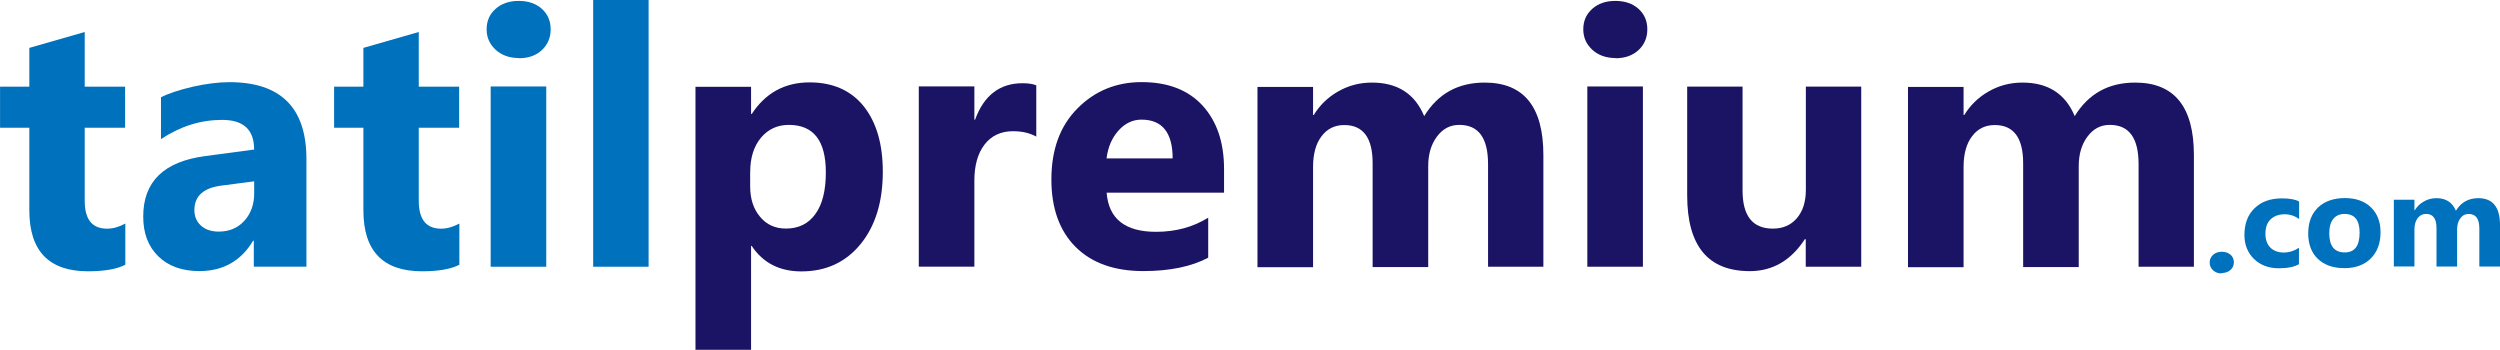 <?xml version="1.0" encoding="UTF-8"?>
<!DOCTYPE svg PUBLIC "-//W3C//DTD SVG 1.1//EN" "http://www.w3.org/Graphics/SVG/1.1/DTD/svg11.dtd">
<!-- Creator: CorelDRAW X6 -->
<svg xmlns="http://www.w3.org/2000/svg" xml:space="preserve" width="44291px" height="6197px" version="1.1" style="shape-rendering:geometricPrecision; text-rendering:geometricPrecision; image-rendering:optimizeQuality; fill-rule:evenodd; clip-rule:evenodd"
viewBox="0 0 47043 6582"
 xmlns:xlink="http://www.w3.org/1999/xlink">
 <defs>
  <style type="text/css">
   <![CDATA[
    .fil0 {fill:#0071BC;fill-rule:nonzero}
    .fil1 {fill:#1B1464;fill-rule:nonzero}
   ]]>
  </style>
 </defs>
 <g id="Layer_x0020_1">
  <path class="fil0" d="M2357 4982c-153,80 -388,123 -700,123 -737,0 -1105,-382 -1105,-1148l0 -1553 -551 0 0 -773 551 0 0 -730 1042 -299 0 1029 760 0 0 773 -760 0 0 1371c0,355 139,528 422,528 110,0 226,-33 342,-96l0 773 0 0 0 3z"/>
  <path class="fil0" d="M4783 3641l0 -229 -614 80c-339,43 -511,196 -511,461 0,119 40,216 123,292 83,76 196,113 335,113 196,0 355,-66 481,-202 123,-136 186,-309 186,-514l0 0zm982 1377l-989 0 0 -488 -13 0c-226,378 -564,571 -1009,571 -329,0 -587,-93 -777,-279 -189,-186 -282,-435 -282,-747 0,-657 388,-1036 1168,-1138l919 -123c0,-372 -199,-558 -601,-558 -405,0 -787,119 -1152,362l0 -787c146,-76 345,-139 597,-199 252,-56 485,-86 690,-86 966,0 1450,481 1450,1447l0 2028 0 0 -3 -3z"/>
  <path class="fil0" d="M8643 4982c-153,80 -388,123 -700,123 -737,0 -1105,-382 -1105,-1148l0 -1553 -551 0 0 -773 551 0 0 -730 1042 -299 0 1029 760 0 0 773 -760 0 0 1371c0,355 139,528 422,528 110,0 222,-33 342,-96l0 773 0 0 0 3z"/>
  <path class="fil0" d="M10279 5019l-1046 0 0 -3392 1046 0 0 3392zm-518 -3927c-176,0 -322,-53 -435,-156 -113,-106 -169,-232 -169,-385 0,-156 56,-285 169,-385 113,-100 256,-149 435,-149 179,0 325,50 435,149 110,100 166,226 166,385 0,159 -56,289 -166,392 -110,103 -256,153 -435,153l0 -3z"/>
  <polygon class="fil0" points="12205,5019 11162,5019 11162,0 12205,0 "/>
  <path class="fil1" d="M14116 3236l0 272c0,236 63,425 186,571 123,149 285,222 488,222 239,0 425,-93 554,-275 133,-183 196,-445 196,-783 0,-597 -232,-893 -697,-893 -212,0 -388,80 -524,242 -136,163 -202,378 -202,644l0 0zm30 1391l-13 0 0 1955 -1046 0 0 -4949 1046 0 0 511 13 0c259,-395 621,-594 1089,-594 438,0 780,153 1019,451 239,302 358,710 358,1231 0,564 -139,1019 -418,1361 -279,342 -651,514 -1115,514 -408,0 -720,-159 -933,-478l0 0 0 -3z"/>
  <path class="fil1" d="M19503 2572c-126,-70 -272,-103 -441,-103 -226,0 -405,83 -534,249 -129,166 -193,395 -193,680l0 1620 -1046 0 0 -3392 1046 0 0 627 13 0c166,-458 465,-687 893,-687 110,0 196,13 259,40l0 963 0 0 3 3z"/>
  <path class="fil1" d="M22066 2981c0,-485 -196,-730 -587,-730 -166,0 -312,70 -435,209 -123,139 -196,312 -222,521l1248 0 0 0 -3 0zm969 644l-2211 0c37,491 345,737 929,737 372,0 700,-90 982,-266l0 753c-312,166 -720,252 -1221,252 -548,0 -973,-153 -1275,-455 -302,-302 -455,-727 -455,-1268 0,-564 163,-1009 491,-1338 325,-329 730,-495 1205,-495 495,0 876,146 1148,441 269,295 405,690 405,1195l0 441 0 3 0 -3z"/>
  <path class="fil1" d="M29043 5019l-1042 0 0 -1932c0,-491 -179,-737 -541,-737 -173,0 -312,73 -422,222 -110,149 -163,332 -163,554l0 1899 -1046 0 0 -1955c0,-478 -179,-717 -534,-717 -179,0 -322,70 -428,212 -106,139 -159,332 -159,578l0 1885 -1046 0 0 -3392 1046 0 0 528 13 0c110,-179 259,-329 455,-441 196,-113 408,-169 641,-169 478,0 807,209 982,631 259,-422 637,-631 1138,-631 737,0 1105,455 1105,1364l0 2108 0 0 0 -7z"/>
  <path class="fil1" d="M30915 5019l-1046 0 0 -3392 1046 0 0 3392zm-518 -3927c-176,0 -322,-53 -435,-156 -113,-106 -169,-232 -169,-385 0,-156 56,-285 169,-385 113,-100 256,-149 435,-149 179,0 325,50 435,149 110,100 166,226 166,385 0,159 -56,289 -166,392 -113,103 -256,153 -435,153l0 -3z"/>
  <path class="fil1" d="M35021 5019l-1042 0 0 -518 -17 0c-259,398 -604,601 -1036,601 -787,0 -1178,-475 -1178,-1427l0 -2045 1042 0 0 1955c0,478 189,717 571,717 189,0 339,-66 451,-196 113,-133 169,-309 169,-534l0 -1942 1042 0 0 3392 0 0 -3 -3z"/>
  <path class="fil1" d="M41284 5019l-1042 0 0 -1932c0,-491 -179,-737 -541,-737 -173,0 -312,73 -422,222 -110,149 -163,332 -163,554l0 1899 -1046 0 0 -1955c0,-478 -179,-717 -534,-717 -179,0 -322,70 -428,212 -106,139 -159,332 -159,578l0 1885 -1046 0 0 -3392 1046 0 0 528 13 0c110,-179 259,-329 455,-441 196,-113 408,-169 641,-169 478,0 807,209 982,631 259,-422 637,-631 1138,-631 737,0 1105,455 1105,1364l0 2108 0 0 0 -7z"/>
  <path class="fil0" d="M41802 5145c-63,0 -116,-20 -159,-60 -43,-40 -63,-86 -63,-146 0,-60 23,-106 66,-146 43,-37 100,-56 163,-56 66,0 119,20 163,56 43,37 63,86 63,143 0,60 -23,110 -66,146 -43,37 -100,56 -166,56l0 0 0 7z"/>
  <path class="fil0" d="M43259 4972c-86,50 -212,76 -378,76 -193,0 -349,-60 -468,-176 -119,-116 -179,-269 -179,-451 0,-212 63,-382 193,-505 126,-123 299,-183 514,-183 149,0 256,20 322,60l0 329c-80,-60 -173,-90 -272,-90 -110,0 -199,33 -266,96 -66,66 -96,153 -96,269 0,110 30,199 93,262 63,63 149,93 256,93 96,0 193,-30 282,-90l0 312 0 0 0 -3z"/>
  <path class="fil0" d="M44118 4026c-93,0 -163,33 -212,93 -50,63 -76,153 -76,269 0,242 96,362 292,362 186,0 279,-123 279,-372 0,-236 -93,-352 -282,-352l0 0 0 0zm-10 1019c-209,0 -375,-60 -495,-176 -119,-116 -179,-275 -179,-478 0,-209 63,-368 186,-488 123,-116 292,-176 505,-176 209,0 372,60 491,176 119,116 179,272 179,465 0,209 -60,372 -183,495 -123,123 -289,183 -501,183l0 0 -3 0z"/>
  <path class="fil0" d="M47039 5015l-385 0 0 -717c0,-183 -66,-272 -202,-272 -63,0 -116,27 -156,83 -40,53 -60,123 -60,206l0 700 -388 0 0 -724c0,-179 -66,-266 -196,-266 -66,0 -119,27 -159,80 -40,53 -60,123 -60,212l0 697 -388 0 0 -1255 388 0 0 196 7 0c40,-66 96,-123 169,-163 73,-43 153,-63 239,-63 179,0 299,80 365,236 96,-156 236,-236 422,-236 272,0 408,169 408,505l0 780 0 0 -3 0z"/>
 </g>
</svg>

